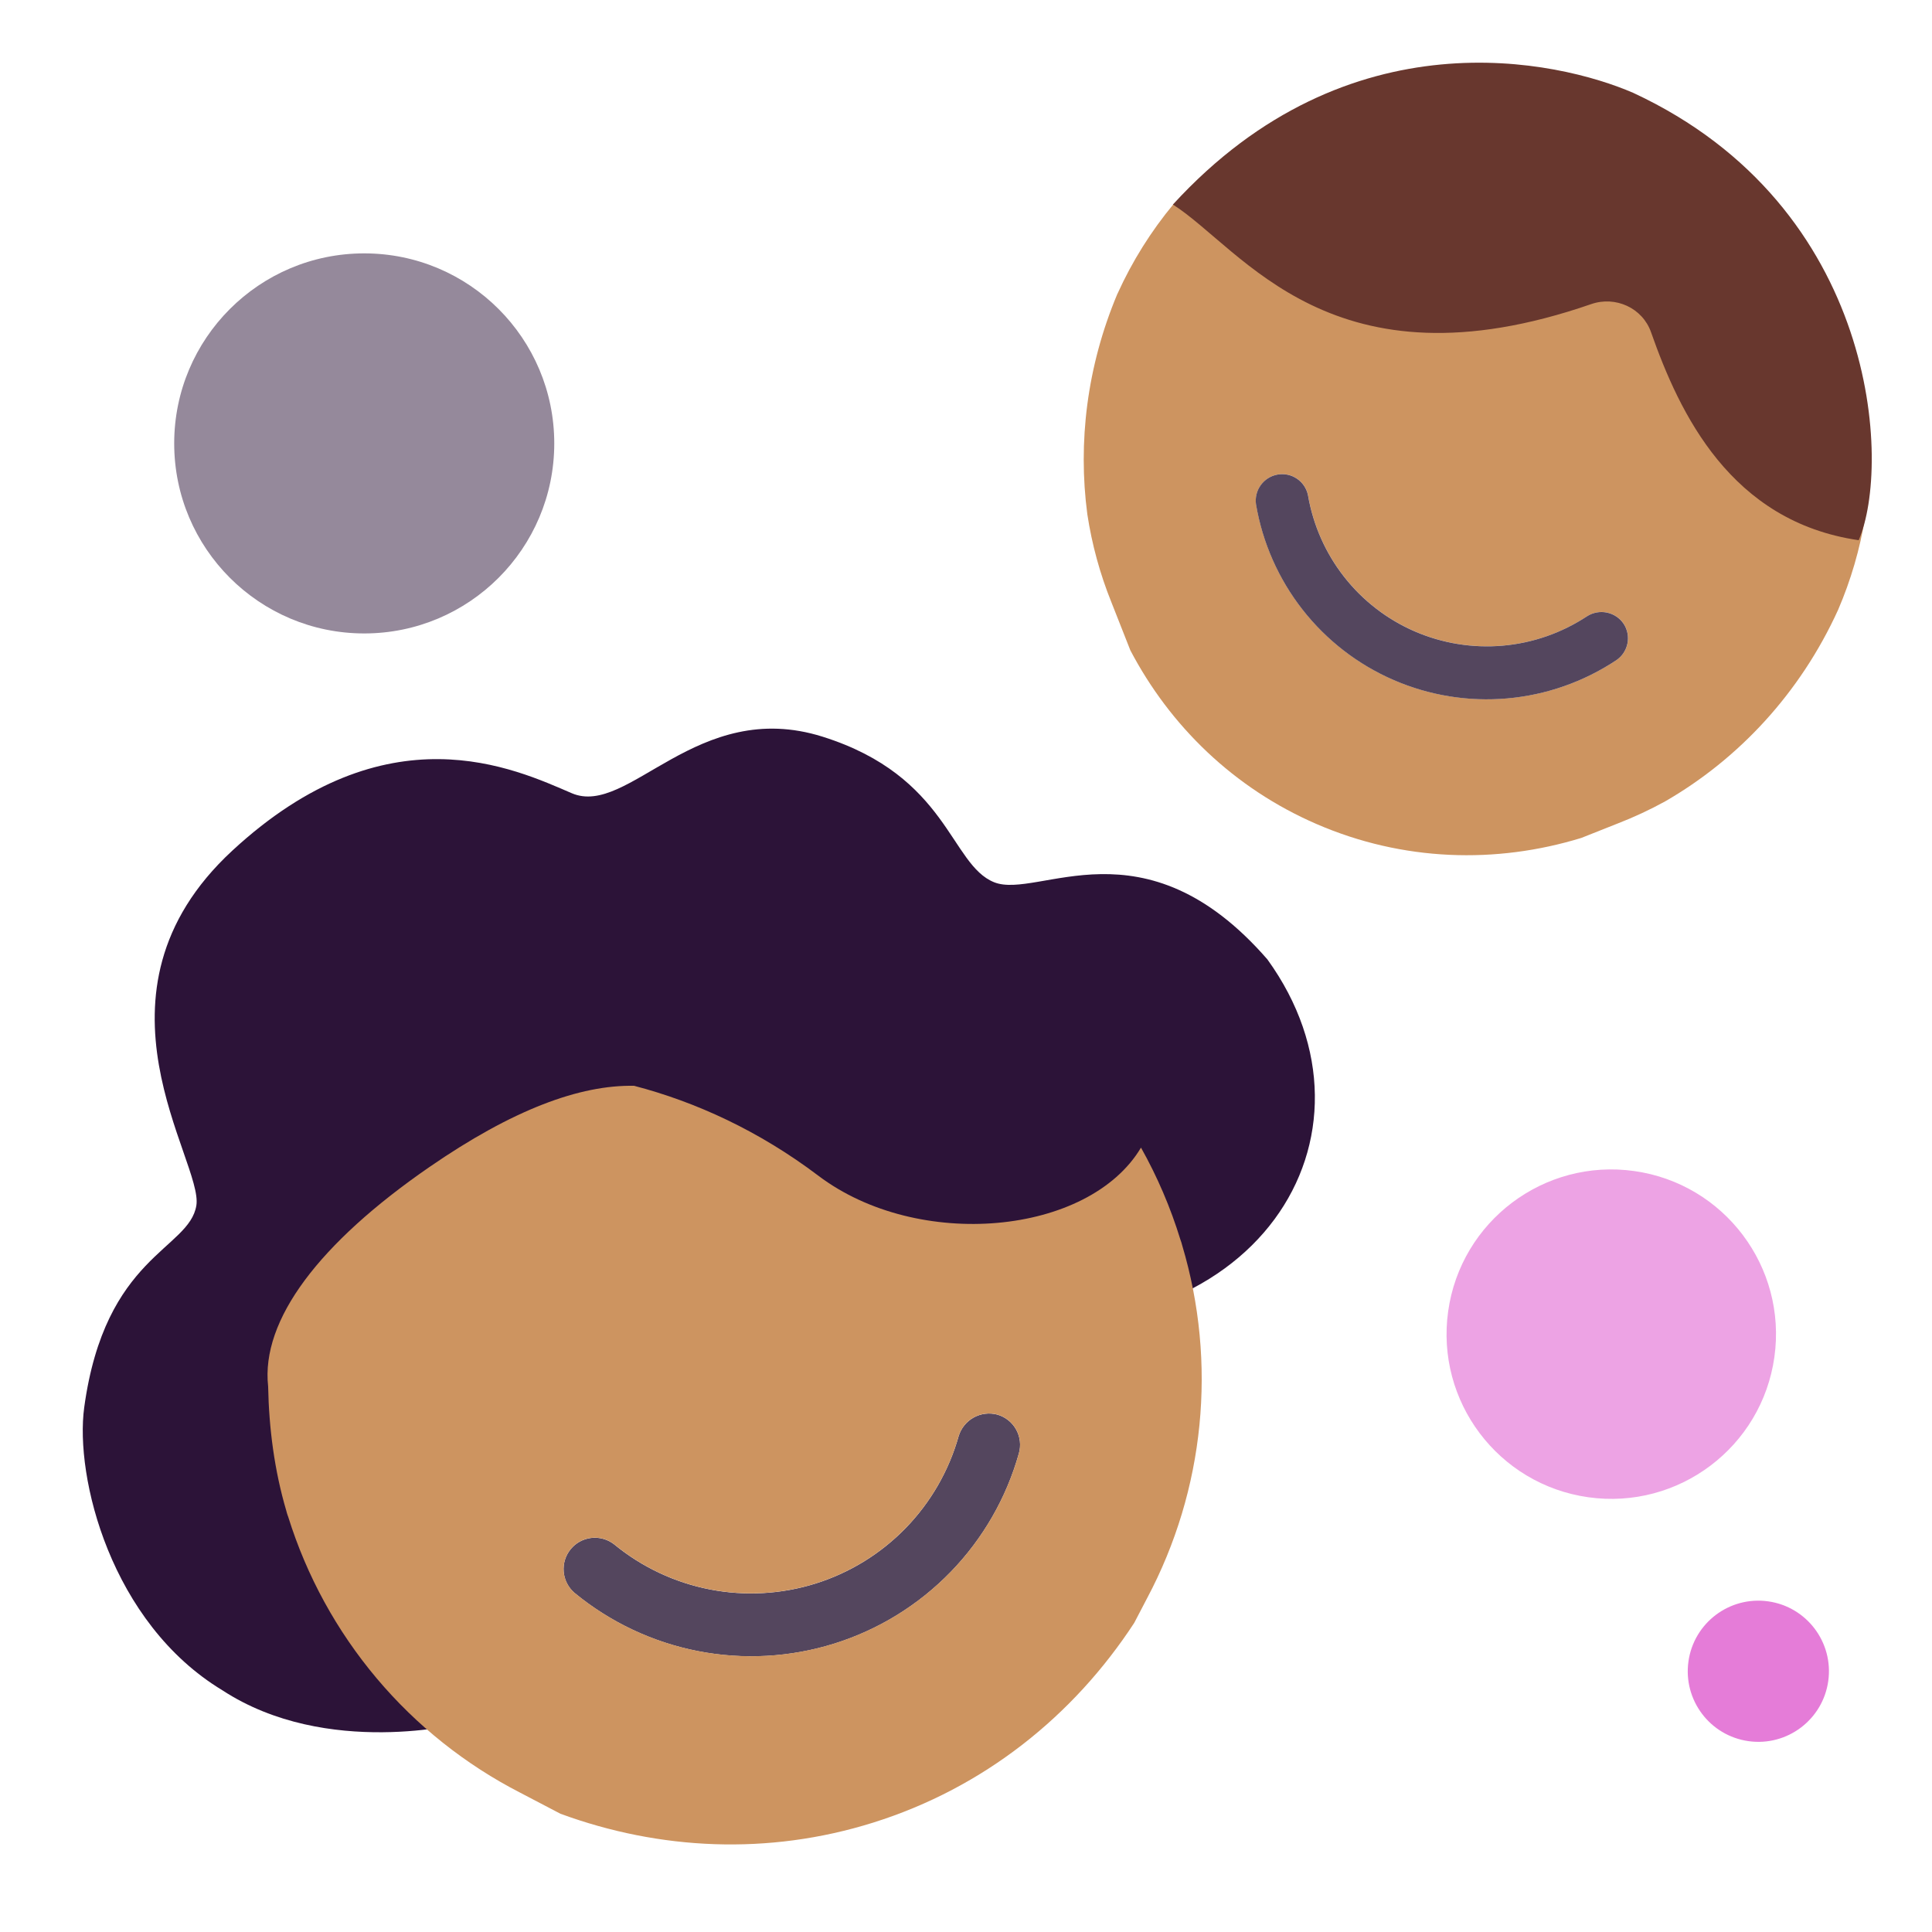 <svg xmlns="http://www.w3.org/2000/svg" width="244" height="244" viewBox="0 0 244 244" fill="none"><mask id="mask0_62_15" style="mask-type:alpha" maskUnits="userSpaceOnUse" x="0" y="0" width="244" height="244"><rect width="243.498" height="243.498" fill="#C4C4C4"></rect></mask><g mask="url(#mask0_62_15)"><circle cx="203.495" cy="168.495" r="20.802" transform="rotate(8 203.495 168.495)" fill="#EDA3E4"></circle><circle cx="222.069" cy="211.069" r="8.915" transform="rotate(8 222.069 211.069)" fill="#E57CD8"></circle><circle cx="46" cy="56" r="24" fill="#95899B"></circle><path fill-rule="evenodd" clip-rule="evenodd" d="M141.095 37.17C141.114 37.13 141.133 37.091 141.153 37.052C142.996 32.989 145.374 29.191 148.224 25.76C150.17 26.974 152.199 28.048 154.298 28.974C162.395 32.475 171.236 33.908 180.03 33.144C188.823 32.38 197.293 29.443 204.68 24.596C205.742 33.366 209.073 41.702 214.343 48.78C219.612 55.858 226.638 61.432 234.725 64.951L235.557 65.312C234.903 69.334 233.758 73.26 232.149 77.003C227.33 87.594 219.537 95.878 210.299 101.209C208.384 102.261 206.392 103.192 204.333 103.991L199.711 105.825C188.956 109.125 177.191 108.801 166.271 104.07C155.808 99.537 147.766 91.672 142.758 82.135L140.37 76.078C138.921 72.489 137.9 68.75 137.322 64.94C136.124 55.882 137.264 46.306 141.095 37.17ZM204.105 83.394C199.996 86.114 195.277 87.766 190.374 88.2C185.471 88.635 180.539 87.838 176.024 85.882C171.51 83.927 167.556 80.874 164.519 77C161.482 73.126 159.459 68.553 158.633 63.695C158.51 62.835 158.727 61.96 159.237 61.257C159.748 60.553 160.512 60.076 161.367 59.927C162.222 59.778 163.101 59.969 163.817 60.459C164.532 60.949 165.029 61.7 165.2 62.551C165.844 66.314 167.415 69.856 169.769 72.857C172.124 75.858 175.188 78.222 178.686 79.737C182.184 81.253 186.005 81.871 189.805 81.537C193.604 81.202 197.262 79.925 200.448 77.821C201.191 77.348 202.087 77.183 202.949 77.36C203.81 77.538 204.567 78.044 205.062 78.771C205.546 79.51 205.718 80.413 205.539 81.279C205.359 82.146 204.844 82.907 204.105 83.394Z" fill="#CD9460"></path><path d="M200.96 38.406C168.19 49.751 157.014 31.507 148.132 25.832C170.323 1.578 196.794 7.623 206.273 11.73C237.277 26.136 238.854 58.737 234.744 68.225C218.568 65.874 212.123 52.218 208.516 41.956C207.437 38.887 204.034 37.342 200.96 38.406Z" fill="#68372E"></path><path d="M205.055 78.778C204.561 78.05 203.803 77.544 202.942 77.367C202.081 77.189 201.184 77.354 200.441 77.827C197.255 79.931 193.597 81.208 189.798 81.543C185.999 81.877 182.177 81.259 178.679 79.744C175.181 78.229 172.117 75.864 169.762 72.863C167.408 69.863 165.838 66.321 165.193 62.557C165.022 61.706 164.526 60.955 163.81 60.465C163.094 59.975 162.215 59.785 161.36 59.934C160.505 60.082 159.741 60.559 159.23 61.263C158.72 61.967 158.503 62.841 158.626 63.701C159.453 68.559 161.476 73.132 164.512 77.006C167.549 80.88 171.503 83.933 176.018 85.888C180.532 87.844 185.464 88.641 190.367 88.206C195.27 87.772 199.989 86.12 204.098 83.4C204.837 82.913 205.352 82.153 205.532 81.286C205.711 80.419 205.54 79.517 205.055 78.778Z" fill="#54465E"></path><path d="M125.953 178.658C124.944 178.389 123.871 178.523 122.959 179.032C122.048 179.541 121.37 180.385 121.07 181.385C119.841 185.746 117.546 189.73 114.392 192.979C111.238 196.227 107.326 198.638 103.007 199.992C98.688 201.347 94.1 201.603 89.656 200.738C85.212 199.873 81.052 197.913 77.552 195.036C76.737 194.405 75.709 194.116 74.686 194.232C73.662 194.348 72.724 194.859 72.072 195.656C71.419 196.453 71.103 197.474 71.19 198.502C71.278 199.529 71.762 200.482 72.54 201.158C77.053 204.876 82.419 207.41 88.154 208.529C93.889 209.649 99.811 209.32 105.384 207.572C110.958 205.824 116.007 202.711 120.075 198.517C124.143 194.322 127.101 189.177 128.681 183.548C128.967 182.538 128.839 181.456 128.328 180.538C127.816 179.621 126.962 178.945 125.953 178.658Z" fill="#54465E"></path><path d="M72.217 100.181C79.377 103.247 88.012 88.04 103.895 93.041C119.779 98.043 119.982 109.187 125.553 111.423C131.124 113.66 144.44 103.203 160.065 121.167C176.057 143.31 158.838 171.341 122.91 166.804L77.246 181.006L58.578 217.606C58.578 217.606 41.28 222.094 28.089 213.474C13.982 204.958 9.433 186.535 10.637 177.742C13.264 158.538 23.898 157.837 24.799 152.241C25.7 146.646 9.777 125.522 29.337 107.433C48.897 89.345 65.058 97.114 72.217 100.181Z" fill="#2C1338"></path><path fill-rule="evenodd" clip-rule="evenodd" d="M70.78 229.066L65.744 226.431C58.783 222.862 52.602 217.94 47.563 211.953C42.523 205.965 38.727 199.032 36.396 191.56C36.372 191.497 36.349 191.434 36.327 191.371L36.306 191.311C36.294 191.274 36.282 191.237 36.27 191.2C36.252 191.142 36.234 191.084 36.218 191.026C36.197 190.952 36.177 190.878 36.159 190.804C34.661 185.729 33.966 180.389 33.864 175.099C32.932 166.69 40.356 156.97 54.189 147.419C64.746 140.13 73.229 136.999 80.086 137.131C87.892 139.169 95.875 142.833 103.357 148.489C115.936 157.998 137.49 156.034 144.101 144.938C146.168 148.617 147.835 152.509 149.075 156.547C149.165 156.784 149.241 157.027 149.302 157.273C153.739 172.139 152.148 188.152 144.873 201.842L143.247 204.958C135.572 216.708 124.261 225.798 110.28 230.184C97.001 234.349 83.274 233.654 70.78 229.066ZM120.076 198.506C124.143 194.311 127.101 189.166 128.682 183.537C128.967 182.527 128.84 181.445 128.329 180.528C127.817 179.611 126.963 178.934 125.954 178.647C124.945 178.378 123.871 178.512 122.96 179.021C122.049 179.53 121.371 180.374 121.071 181.374C119.842 185.735 117.547 189.719 114.393 192.968C111.239 196.216 107.327 198.627 103.008 199.981C98.689 201.336 94.101 201.592 89.656 200.727C85.213 199.862 81.053 197.902 77.553 195.025C76.738 194.394 75.71 194.105 74.686 194.221C73.663 194.337 72.725 194.848 72.073 195.645C71.42 196.442 71.104 197.463 71.191 198.491C71.279 199.518 71.763 200.471 72.541 201.148C77.054 204.865 82.42 207.399 88.155 208.519C93.89 209.638 99.812 209.309 105.385 207.561C110.959 205.813 116.008 202.7 120.076 198.506Z" fill="#CD9460"></path></g></svg>